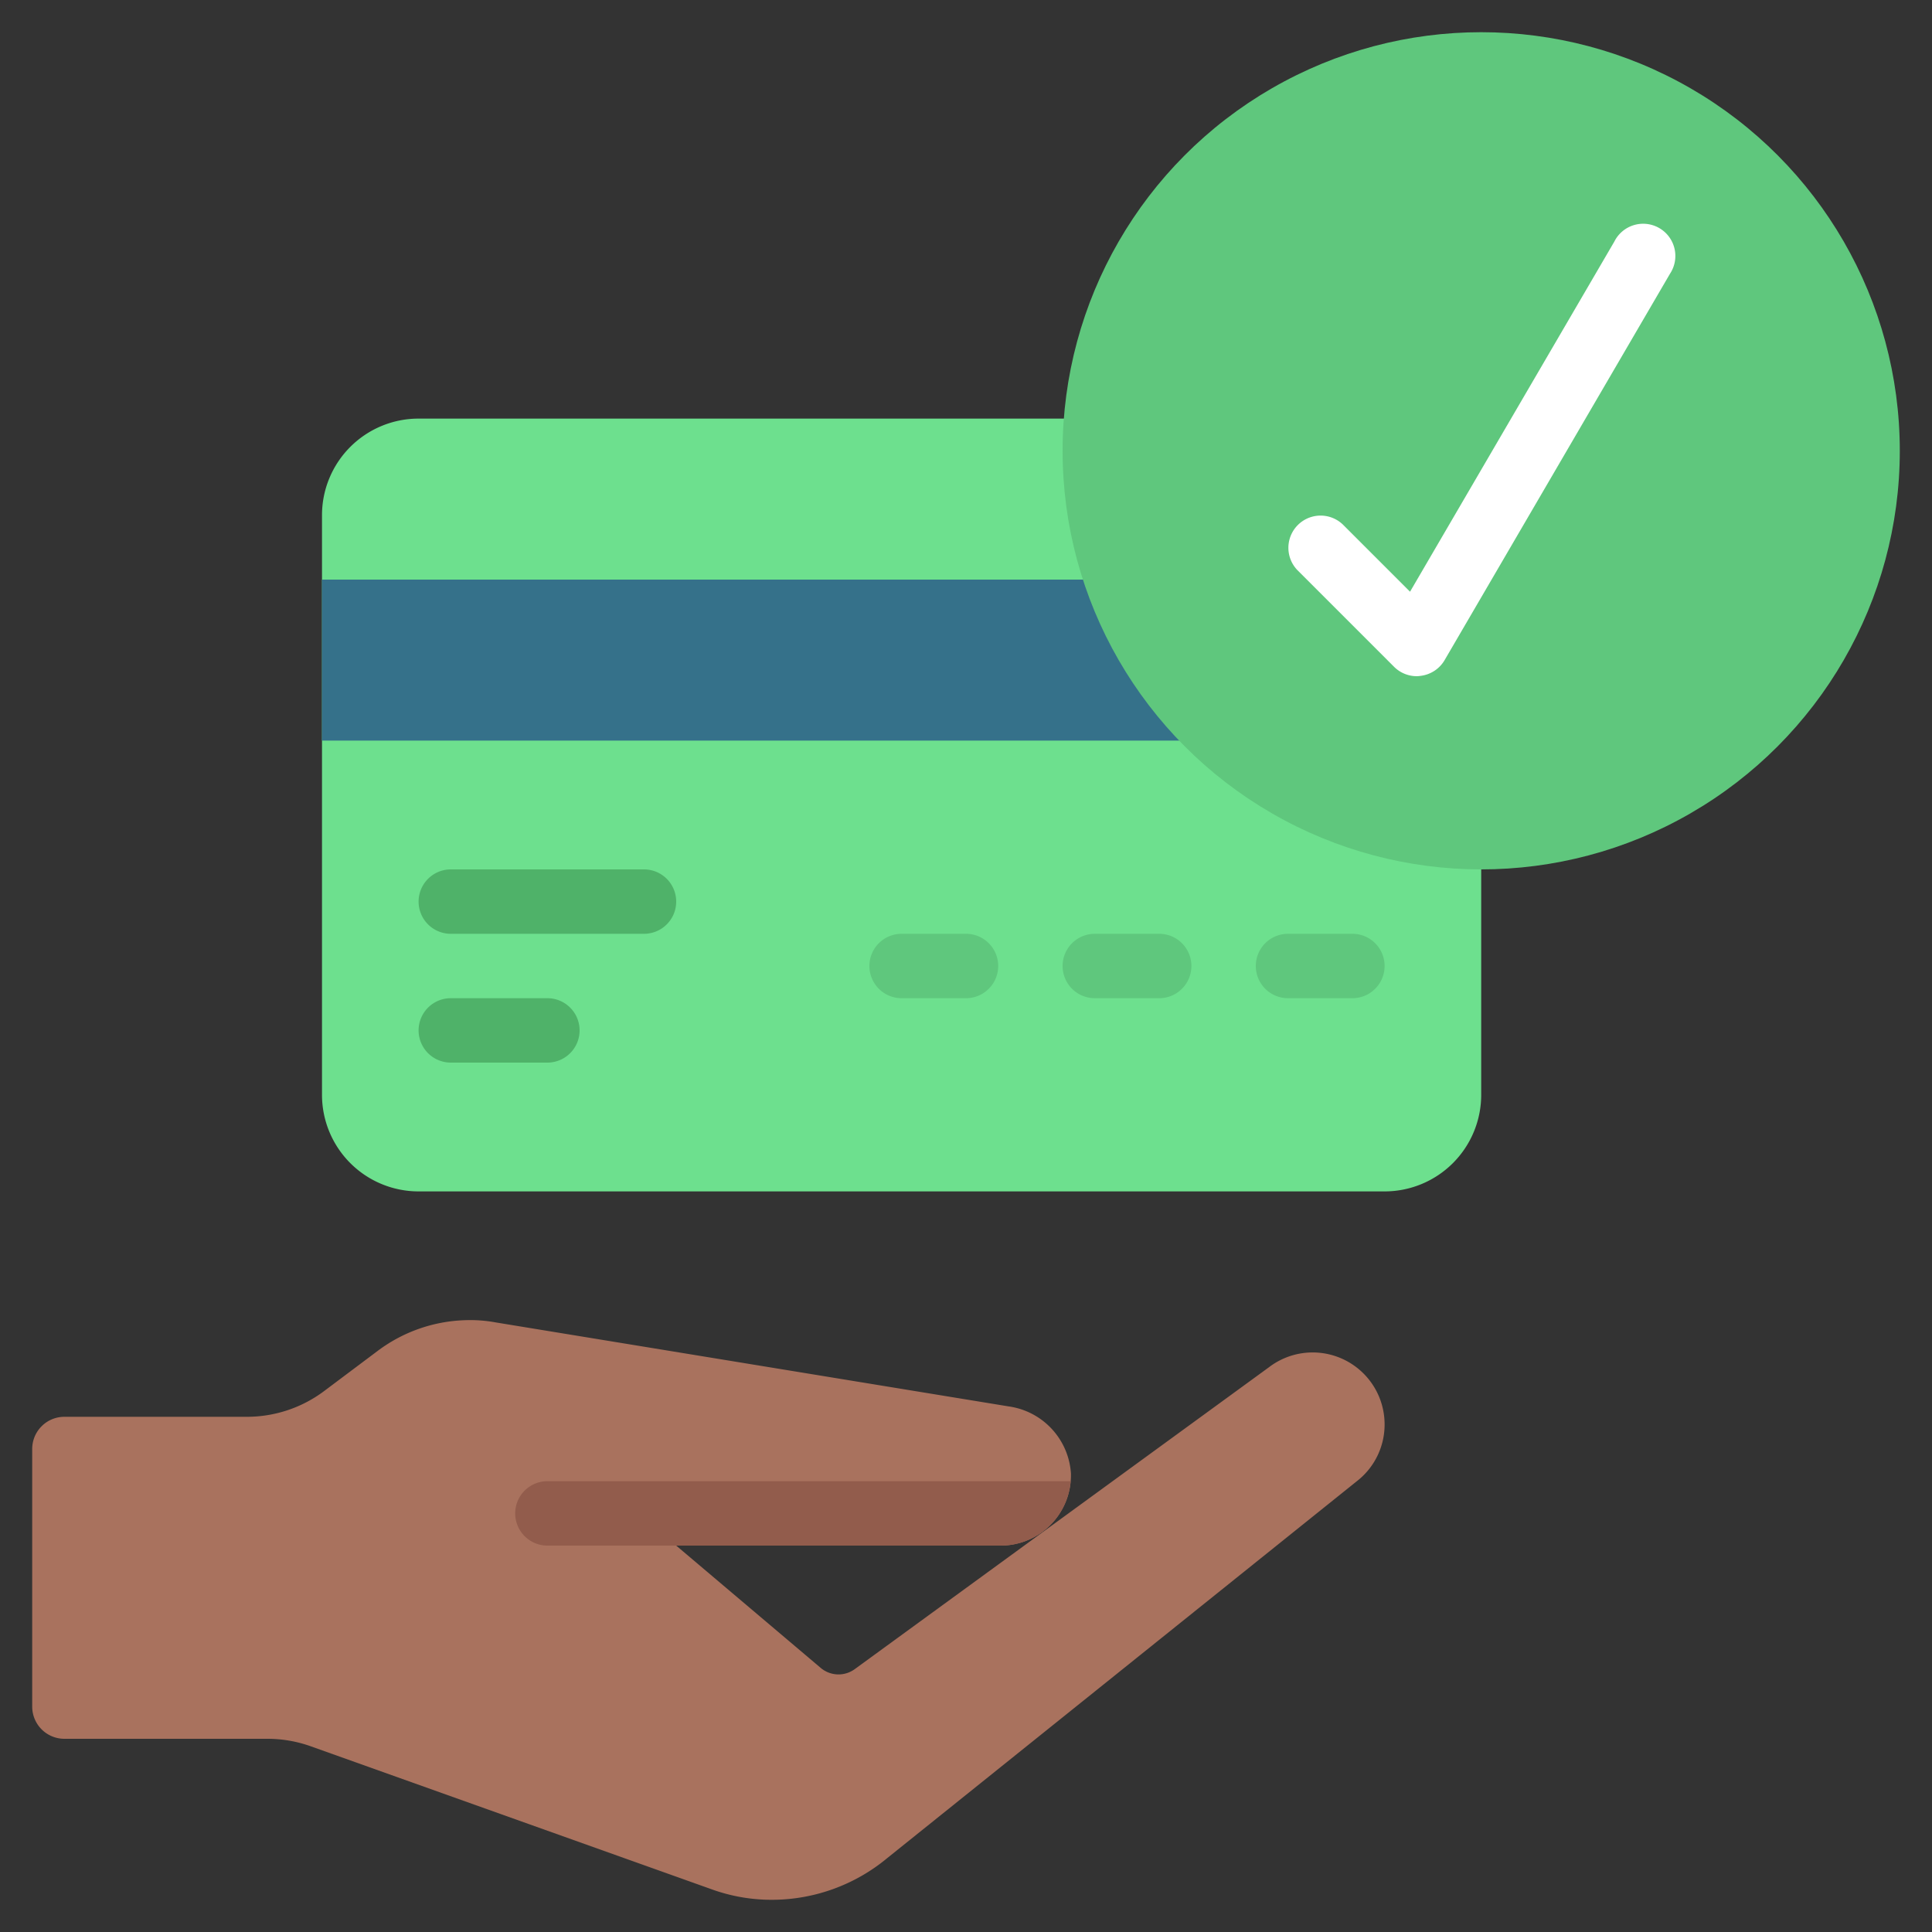 <svg id="Icons" height="512" viewBox="0 0 60 60" width="512" xmlns="http://www.w3.org/2000/svg"><rect x="0" y="0" width="60" height="60" fill="#333333" stroke="none"/><path d="m46 27v7a3 3 0 0 1 -3 3h-30a3 3 0 0 1 -3-3v-18a3 3 0 0 1 3-3h20.05z" fill="#6de08e"/><path d="m38 23h-28v-5h27z" fill="#35718a"/><path d="m43 44.24a2.224 2.224 0 0 1 -.8 1.71l-14.64 11.75a5.615 5.615 0 0 1 -3.59 1.3 5.473 5.473 0 0 1 -1.88-.33l-12.438-4.437a4 4 0 0 0 -1.344-.233h-6.308a1 1 0 0 1 -1-1v-8a1 1 0 0 1 1-1h5.667a4 4 0 0 0 2.4-.8l1.653-1.24a4.762 4.762 0 0 1 2.717-.96 4.357 4.357 0 0 1 .953.068l15.94 2.61a2.251 2.251 0 0 1 1.929 2.079 2.185 2.185 0 0 1 -2.169 2.243h-10.09l4.49 3.8a.856.856 0 0 0 1.05.04l12.87-9.38a2.234 2.234 0 0 1 3.59 1.78z" fill="#a9725e"/><g fill="#5fc77d"><circle cx="46" cy="14" r="13"/><path d="m30 31h-2a1 1 0 0 1 0-2h2a1 1 0 0 1 0 2z"/><path d="m36 31h-2a1 1 0 0 1 0-2h2a1 1 0 0 1 0 2z"/><path d="m42 31h-2a1 1 0 0 1 0-2h2a1 1 0 0 1 0 2z"/></g><path d="m44 21a1 1 0 0 1 -.707-.293l-3-3a1 1 0 0 1 1.414-1.414l2.083 2.083 6.346-10.876a1 1 0 1 1 1.728 1l-7 12a1 1 0 0 1 -.736.488 1.086 1.086 0 0 1 -.128.012z" fill="#fff"/><path d="m33.25 46a2.181 2.181 0 0 1 -2.16 2h-14.09a1 1 0 0 1 0-2z" fill="#925c4c"/><path d="m20 29h-6a1 1 0 0 1 0-2h6a1 1 0 0 1 0 2z" fill="#4fb269"/><path d="m17 33h-3a1 1 0 0 1 0-2h3a1 1 0 0 1 0 2z" fill="#4fb269"/></svg>